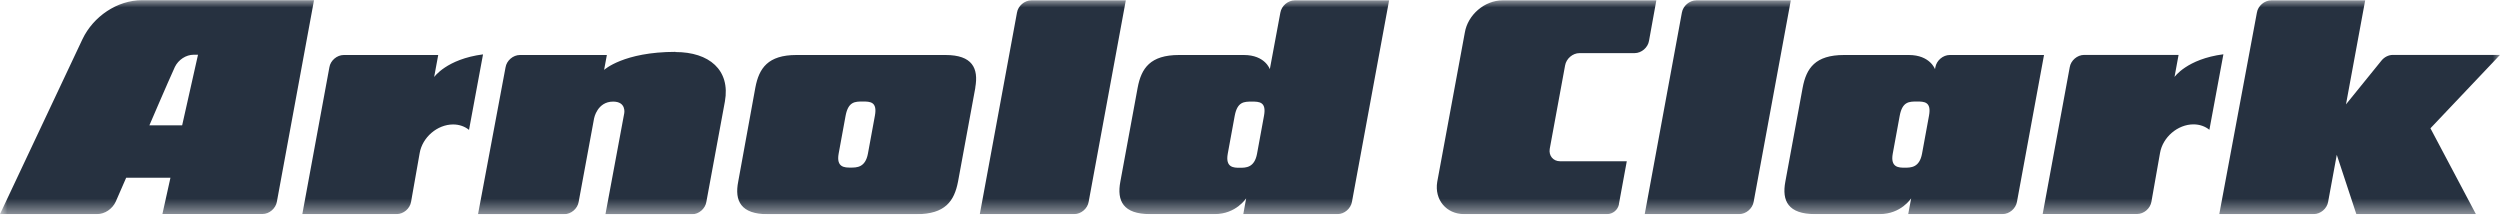 <svg width="170" height="15" viewBox="0 0 170 15" fill="none" xmlns="http://www.w3.org/2000/svg">
<g clip-path="url(#clip0_3167_22189)">
<mask id="mask0_3167_22189" style="mask-type:luminance" maskUnits="userSpaceOnUse" x="0" y="0" width="170" height="15">
<path d="M0 0H170V14.571H0V0Z" fill="white"/>
</mask>
<g mask="url(#mask0_3167_22189)">
<path d="M121.775 0.024L119.249 13.721C119.17 14.182 118.733 14.559 118.265 14.559H111.842L114.367 0.862C114.446 0.4 114.884 0.024 115.345 0.024H121.775ZM138.993 3.74L137.154 13.721C137.075 14.182 136.638 14.559 136.17 14.559H129.759L129.959 13.484C129.959 13.484 129.279 14.559 127.816 14.559H123.42C121.599 14.559 121.155 13.666 121.404 12.349L122.582 5.956C122.831 4.638 123.438 3.74 125.393 3.74H129.801C131.246 3.74 131.58 4.705 131.58 4.705L131.604 4.577C131.683 4.116 132.12 3.74 132.582 3.74H138.993ZM130.348 6.903C129.825 6.903 129.364 6.903 129.182 7.862L128.708 10.442C128.532 11.402 129.127 11.402 129.522 11.402C129.941 11.402 130.524 11.402 130.7 10.442L131.173 7.862C131.349 6.909 130.839 6.903 130.348 6.903ZM169.994 3.734H162.714C162.417 3.734 162.131 3.885 161.943 4.116L159.527 7.097L160.832 0.024H154.445C153.984 0.024 153.54 0.4 153.468 0.862L150.911 14.559H157.335C157.796 14.559 158.24 14.182 158.313 13.721L158.901 10.527L160.231 14.559H168.361L165.27 8.724L170 3.734H169.994ZM147.864 5.251L148.143 3.734H141.719C141.258 3.734 140.815 4.11 140.742 4.571L138.902 14.553H145.32C145.781 14.553 146.224 14.176 146.297 13.715L146.88 10.412C147.062 9.331 148.082 8.457 149.157 8.457C149.582 8.457 149.958 8.597 150.238 8.827L151.191 3.691C148.701 4.013 147.858 5.245 147.858 5.245L147.864 5.251ZM112.649 0.024H102.17C100.956 0.024 99.808 1.007 99.608 2.216L97.732 12.367C97.531 13.581 98.351 14.559 99.559 14.559H109.28C109.674 14.559 110.008 14.274 110.087 13.903V13.867L110.621 10.965H106.08C105.619 10.965 105.303 10.588 105.382 10.121L106.426 4.45C106.505 3.989 106.942 3.612 107.404 3.612H111.156C111.617 3.612 112.06 3.236 112.133 2.774L112.631 0.024H112.649ZM66.324 5.956L65.146 12.349C64.891 13.666 64.284 14.565 62.317 14.565H52.202C50.381 14.565 49.938 13.666 50.199 12.349L51.364 5.956C51.613 4.638 52.22 3.74 54.157 3.74H64.296C66.112 3.74 66.555 4.632 66.318 5.956H66.324ZM58.668 6.903C58.146 6.903 57.685 6.903 57.502 7.862L57.029 10.442C56.853 11.396 57.448 11.396 57.843 11.396C58.261 11.396 58.844 11.396 59.02 10.442L59.494 7.862C59.67 6.909 59.16 6.903 58.668 6.903ZM88.042 0.024H94.459L91.934 13.721C91.855 14.182 91.418 14.559 90.956 14.559H84.545L84.739 13.484C84.739 13.484 84.059 14.559 82.596 14.559H78.2C76.379 14.559 75.935 13.666 76.184 12.349L77.362 5.956C77.611 4.638 78.218 3.74 80.173 3.74H84.581C86.032 3.74 86.348 4.705 86.348 4.705L87.064 0.862C87.143 0.4 87.58 0.024 88.042 0.024ZM85.127 6.909C84.605 6.909 84.144 6.909 83.962 7.868L83.488 10.448C83.312 11.408 83.907 11.408 84.302 11.408C84.721 11.408 85.304 11.408 85.48 10.448L85.953 7.868C86.129 6.915 85.619 6.909 85.127 6.909ZM45.936 3.527C42.397 3.527 41.079 4.754 41.079 4.754L41.267 3.74H35.354C34.892 3.74 34.449 4.116 34.376 4.584L32.506 14.565H38.371C38.833 14.565 39.276 14.188 39.349 13.727L40.399 8.044C40.399 8.044 40.612 6.909 41.693 6.909C42.591 6.909 42.451 7.686 42.451 7.686L41.17 14.571H47.054C47.515 14.571 47.958 14.195 48.031 13.733L49.294 6.897C49.676 4.754 48.219 3.539 45.93 3.539L45.936 3.527ZM70.131 0.024C69.67 0.024 69.226 0.4 69.154 0.862L66.628 14.559H73.051C73.513 14.559 73.956 14.182 74.029 13.721L76.555 0.024H70.131ZM29.519 5.257L29.799 3.74H23.375C22.914 3.74 22.47 4.116 22.398 4.577L20.558 14.559H26.975C27.437 14.559 27.88 14.182 27.953 13.721L28.536 10.418C28.718 9.337 29.738 8.463 30.812 8.463C31.238 8.463 31.614 8.603 31.893 8.833L32.846 3.697C30.357 4.019 29.513 5.251 29.513 5.251L29.519 5.257ZM21.353 0.012L18.828 13.715C18.749 14.176 18.311 14.553 17.85 14.553H11.044L11.59 12.088H8.579L7.869 13.715C7.644 14.201 7.134 14.559 6.6 14.559H0L5.61 2.659C6.345 1.123 7.966 0.012 9.66 0.012H21.353ZM13.466 3.721H13.175C12.641 3.721 12.131 4.067 11.894 4.547C11.384 5.664 10.158 8.524 10.158 8.524H12.386L13.466 3.715V3.721Z" fill="#263140"/>
</g>
</g>
<defs>
<clipPath id="clip0_3167_22189">
<rect width="170" height="14.571" fill="white"/>
</clipPath>
</defs>
</svg>
